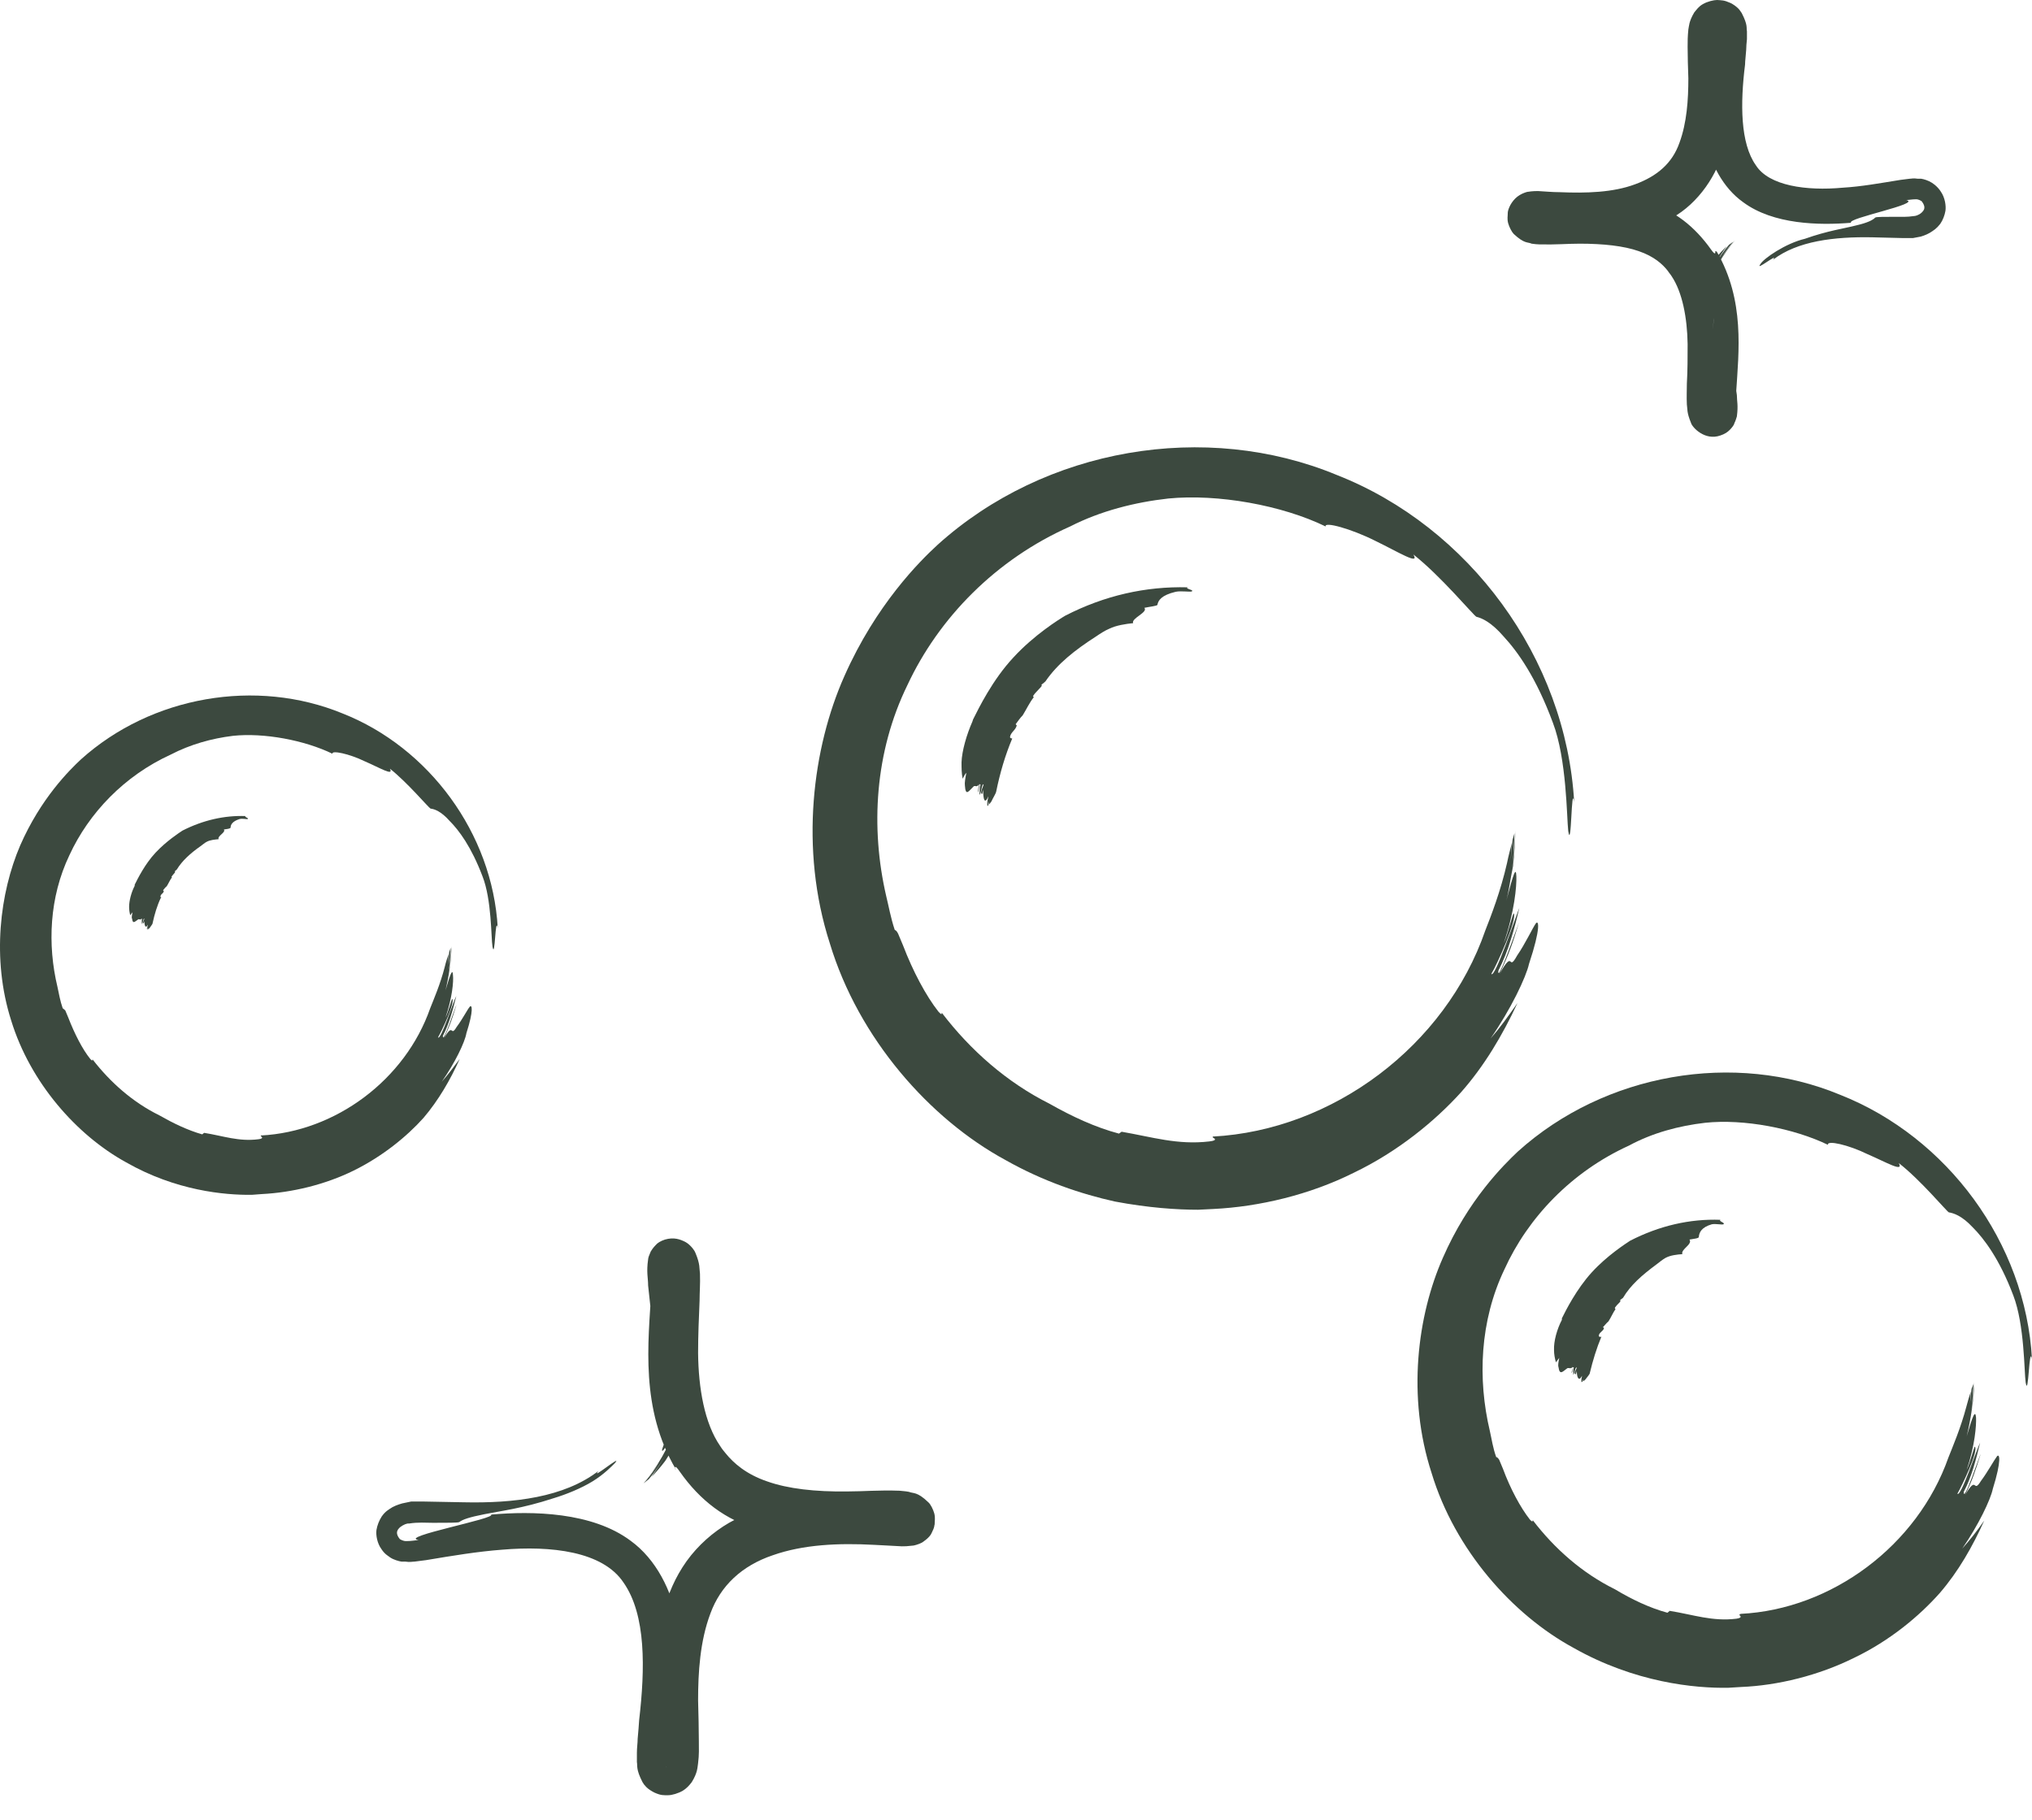 <svg width="67" height="60" viewBox="0 0 67 60" fill="none" xmlns="http://www.w3.org/2000/svg">
<path d="M39.996 37.51C39.996 37.51 40.205 37.596 39.873 37.633C38.827 37.756 37.99 37.486 36.982 37.313L36.895 37.375C36.108 37.166 35.345 36.809 34.607 36.391C33.205 35.689 31.999 34.631 31.052 33.389C31.052 33.438 31.052 33.475 30.941 33.352C30.535 32.835 30.105 32.035 29.772 31.162L29.612 30.781C29.563 30.682 29.526 30.67 29.502 30.658C29.366 30.252 29.305 29.883 29.219 29.538C28.702 27.299 28.837 24.802 29.92 22.587C30.953 20.373 32.836 18.441 35.284 17.358C36.293 16.842 37.425 16.559 38.52 16.436C40.156 16.276 42.272 16.657 43.711 17.358C43.65 17.186 44.548 17.432 45.335 17.826C46.123 18.207 46.824 18.65 46.602 18.281C47.5 18.983 48.583 20.287 48.681 20.336C48.841 20.373 49.161 20.496 49.592 21C50.035 21.48 50.65 22.329 51.203 23.83C51.659 25.023 51.659 26.955 51.708 27.398C51.819 28.086 51.806 25.773 51.905 26.45C51.634 21.689 48.435 17.371 44.08 15.661C39.75 13.865 34.46 14.763 30.916 17.961C30.326 18.503 28.887 19.93 27.841 22.292C26.795 24.642 26.352 27.976 27.361 31.101C28.308 34.238 30.658 36.895 33.156 38.248C34.398 38.95 35.653 39.368 36.76 39.614C37.867 39.823 38.815 39.885 39.504 39.885L40.008 39.86C41.521 39.786 43.182 39.392 44.634 38.667C46.098 37.965 47.316 36.957 48.165 36.022C48.94 35.148 49.543 34.127 50.035 33.069C49.727 33.512 49.432 33.918 49.149 34.238C49.813 33.278 50.318 32.22 50.416 31.777C50.81 30.596 50.736 30.313 50.638 30.448C50.539 30.584 50.293 31.113 50.022 31.506C49.703 32.085 49.936 31.236 49.444 32.109C49.752 31.457 49.875 31.113 50.084 30.412C50.108 30.338 49.346 32.528 49.407 31.999C49.727 31.384 49.936 30.621 50.096 29.932C49.998 30.166 49.284 32.282 49.173 32.109C49.37 31.79 50.035 30.289 49.912 30.116C49.887 30.079 49.727 30.768 49.58 31.101C49.936 30.067 50.01 29.218 49.998 28.898C49.986 28.566 49.912 28.763 49.666 29.698C49.752 29.378 49.801 28.972 49.887 28.566C49.936 28.16 49.949 27.742 49.973 27.385C49.936 27.742 49.912 28.357 49.85 28.677C49.912 28.283 49.912 27.877 49.936 27.471L49.875 27.68C49.838 27.976 49.825 28.283 49.789 28.591C49.825 28.332 49.825 28.062 49.85 27.791C49.801 27.988 49.739 28.209 49.69 28.456C49.481 29.378 49.161 30.203 48.977 30.67C47.66 34.484 43.945 37.264 39.983 37.473L39.996 37.51Z" fill="#3C493F"/>
<path d="M57.343 53.245C57.343 53.245 57.502 53.332 57.256 53.368C56.457 53.467 55.829 53.233 55.054 53.11L54.98 53.172C54.39 53.012 53.799 52.729 53.246 52.397C52.175 51.868 51.265 51.068 50.539 50.121C50.539 50.157 50.527 50.194 50.441 50.096C50.133 49.702 49.801 49.087 49.555 48.423L49.432 48.128C49.383 48.054 49.358 48.041 49.334 48.041C49.223 47.734 49.186 47.451 49.124 47.18C48.718 45.47 48.792 43.551 49.604 41.853C50.379 40.143 51.819 38.63 53.713 37.769C54.488 37.35 55.362 37.117 56.223 37.018C57.502 36.883 59.151 37.203 60.271 37.744C60.234 37.584 60.947 37.744 61.575 38.052C62.202 38.322 62.78 38.667 62.608 38.347C63.322 38.901 64.183 39.934 64.257 39.971C64.404 39.996 64.675 40.069 65.044 40.463C65.413 40.832 65.93 41.509 66.385 42.715C66.754 43.674 66.742 45.236 66.791 45.581C66.889 46.135 66.902 44.277 67 44.818C66.791 40.968 64.195 37.486 60.676 36.096C57.183 34.644 52.914 35.382 50.047 37.966C49.58 38.409 48.411 39.553 47.574 41.472C46.738 43.367 46.381 46.048 47.205 48.571C47.968 51.093 49.863 53.233 51.88 54.328C53.898 55.472 55.891 55.669 56.998 55.645L57.404 55.62C58.622 55.571 59.963 55.239 61.132 54.66C62.313 54.094 63.285 53.282 63.961 52.52C64.576 51.806 65.044 50.982 65.425 50.133C65.179 50.49 64.933 50.797 64.7 51.056C65.228 50.293 65.635 49.444 65.708 49.087C66.004 48.14 65.93 47.906 65.844 48.017C65.757 48.128 65.536 48.534 65.315 48.829C65.044 49.272 65.204 48.595 64.798 49.284C65.044 48.78 65.13 48.497 65.302 47.955C65.302 47.894 64.736 49.616 64.749 49.186C65.007 48.706 65.155 48.115 65.29 47.562C65.192 47.746 64.65 49.383 64.54 49.247C64.687 48.989 65.241 47.845 65.118 47.697C65.093 47.672 64.97 48.201 64.847 48.46C65.118 47.66 65.167 46.996 65.155 46.737C65.13 46.479 65.056 46.639 64.847 47.353C64.97 46.848 65.093 46.122 65.093 45.569C65.069 45.852 65.044 46.319 64.995 46.565C65.044 46.258 65.044 45.95 65.069 45.63L65.007 45.79C64.983 46.036 64.958 46.27 64.933 46.491C64.97 46.294 64.958 46.085 64.983 45.876C64.933 46.024 64.884 46.196 64.835 46.381C64.65 47.082 64.38 47.709 64.244 48.054C63.223 50.957 60.394 53.061 57.392 53.209L57.343 53.245Z" fill="#3C493F"/>
<path d="M8.6 37.461C8.6 37.461 8.735 37.535 8.526 37.56C7.874 37.646 7.357 37.449 6.73 37.35L6.668 37.4C6.188 37.264 5.708 37.031 5.253 36.772C4.38 36.342 3.642 35.69 3.051 34.927C3.051 34.964 3.039 34.988 2.977 34.914C2.719 34.595 2.461 34.09 2.251 33.549L2.153 33.315C2.153 33.315 2.091 33.254 2.067 33.241C1.981 32.995 1.944 32.762 1.895 32.54C1.562 31.15 1.624 29.587 2.288 28.197C2.928 26.807 4.097 25.577 5.635 24.876C6.274 24.544 6.976 24.347 7.677 24.261C8.71 24.15 10.051 24.408 10.962 24.851C10.925 24.728 11.515 24.851 12.02 25.097C12.536 25.319 12.992 25.602 12.856 25.343C13.434 25.798 14.136 26.635 14.197 26.66C14.32 26.672 14.542 26.746 14.825 27.066C15.132 27.373 15.538 27.914 15.907 28.886C16.215 29.661 16.19 30.928 16.239 31.212C16.326 31.667 16.326 30.153 16.412 30.596C16.239 27.471 14.136 24.642 11.294 23.522C8.452 22.354 4.995 22.944 2.67 25.036C2.288 25.392 1.341 26.327 0.664 27.878C5.71968e-05 29.428 -0.283 31.605 0.369 33.647C0.997 35.69 2.522 37.424 4.158 38.322C5.795 39.257 7.406 39.405 8.304 39.393L8.636 39.368C9.621 39.319 10.716 39.06 11.663 38.593C12.61 38.126 13.41 37.474 13.963 36.858C14.456 36.28 14.849 35.603 15.157 34.914C14.948 35.197 14.751 35.456 14.566 35.665C14.997 35.05 15.329 34.361 15.378 34.066C15.624 33.303 15.563 33.106 15.489 33.192C15.415 33.278 15.243 33.611 15.058 33.856C14.837 34.226 14.972 33.672 14.64 34.226C14.837 33.807 14.911 33.586 15.046 33.143C15.046 33.094 14.591 34.484 14.603 34.152C14.812 33.758 14.935 33.278 15.046 32.835C14.96 32.983 14.529 34.324 14.443 34.201C14.566 33.992 15.009 33.057 14.911 32.934C14.899 32.909 14.788 33.352 14.689 33.549C14.911 32.897 14.96 32.356 14.935 32.147C14.923 31.937 14.862 32.06 14.689 32.651C14.788 32.245 14.886 31.654 14.886 31.199C14.862 31.421 14.849 31.814 14.8 32.011C14.837 31.765 14.837 31.507 14.862 31.248L14.812 31.384C14.788 31.593 14.775 31.777 14.751 31.95C14.775 31.79 14.775 31.617 14.788 31.457C14.751 31.581 14.702 31.716 14.665 31.876C14.517 32.454 14.296 32.958 14.185 33.241C13.361 35.603 11.06 37.313 8.6 37.437V37.461Z" fill="#3C493F"/>
<path d="M33.365 24.346C33.365 24.346 33.303 24.346 33.303 24.297C33.328 24.137 33.488 24.076 33.525 23.916L33.488 23.879C33.562 23.78 33.635 23.67 33.721 23.584C33.844 23.387 33.943 23.165 34.091 22.981C34.078 22.981 34.054 22.968 34.066 22.944C34.115 22.858 34.214 22.772 34.312 22.661L34.349 22.612C34.349 22.612 34.349 22.575 34.337 22.575C34.373 22.55 34.423 22.513 34.472 22.464C34.866 21.886 35.444 21.431 36.133 20.988C36.28 20.889 36.428 20.791 36.576 20.729C36.797 20.619 37.117 20.57 37.363 20.545C37.289 20.385 37.867 20.188 37.732 20.04C37.904 20.003 38.15 19.979 38.163 19.942C38.187 19.794 38.298 19.622 38.766 19.511C38.95 19.474 39.233 19.524 39.295 19.499C39.393 19.45 39.061 19.413 39.159 19.364C37.781 19.327 36.416 19.634 35.124 20.299C34.915 20.422 34.091 20.939 33.414 21.677C32.725 22.415 32.27 23.35 32.085 23.719L32.061 23.793C31.876 24.211 31.716 24.752 31.704 25.134C31.704 25.318 31.704 25.491 31.741 25.675C31.778 25.601 31.815 25.527 31.864 25.478C31.827 25.65 31.802 25.823 31.815 25.896C31.839 26.278 31.95 26.069 32.085 25.946C32.147 25.86 32.208 25.995 32.282 25.847C32.258 25.958 32.258 26.007 32.245 26.118C32.282 26.13 32.27 25.773 32.331 25.872C32.294 25.97 32.307 26.093 32.294 26.204C32.356 26.167 32.368 25.835 32.43 25.86C32.43 25.921 32.294 26.155 32.38 26.179C32.393 26.179 32.405 26.081 32.417 26.032C32.417 26.364 32.467 26.536 32.59 26.253C32.577 26.352 32.528 26.499 32.54 26.585C32.54 26.585 32.565 26.425 32.565 26.401V26.573L32.59 26.549C32.59 26.512 32.614 26.462 32.614 26.413V26.524C32.614 26.524 32.663 26.462 32.688 26.425C32.75 26.29 32.836 26.167 32.848 26.093C32.971 25.491 33.143 24.9 33.377 24.346H33.365Z" fill="#3C493F"/>
<path d="M52.778 44.08C52.778 44.08 52.717 44.08 52.717 44.043C52.717 43.932 52.864 43.895 52.889 43.784L52.852 43.76C52.914 43.698 52.963 43.624 53.037 43.563C53.123 43.428 53.184 43.28 53.27 43.157C53.258 43.157 53.246 43.145 53.246 43.12C53.283 43.059 53.344 42.997 53.406 42.935L53.43 42.899C53.43 42.899 53.43 42.874 53.418 42.862C53.443 42.849 53.467 42.825 53.516 42.788C53.763 42.37 54.144 42.038 54.611 41.693C54.71 41.619 54.808 41.533 54.919 41.471C55.079 41.385 55.3 41.361 55.472 41.349C55.411 41.189 55.817 41.029 55.706 40.869C55.829 40.844 56.014 40.832 56.014 40.783C56.026 40.635 56.1 40.463 56.444 40.364C56.58 40.34 56.789 40.389 56.826 40.364C56.9 40.315 56.654 40.266 56.727 40.217C55.719 40.18 54.71 40.413 53.75 40.906C53.602 41.004 52.987 41.398 52.483 41.951C51.979 42.505 51.634 43.194 51.499 43.465V43.514C51.339 43.821 51.228 44.215 51.24 44.51C51.24 44.646 51.265 44.781 51.302 44.916C51.339 44.867 51.376 44.818 51.413 44.769C51.388 44.892 51.364 45.015 51.388 45.076C51.425 45.359 51.536 45.212 51.659 45.125C51.72 45.064 51.782 45.162 51.856 45.064C51.843 45.138 51.831 45.175 51.819 45.261C51.868 45.273 51.819 45.015 51.892 45.089C51.856 45.162 51.892 45.248 51.868 45.322C51.929 45.298 51.929 45.064 51.991 45.089C51.991 45.125 51.868 45.285 51.954 45.31C51.966 45.31 51.979 45.236 51.991 45.199C51.991 45.433 52.065 45.556 52.163 45.359C52.163 45.421 52.114 45.531 52.126 45.581C52.126 45.581 52.151 45.47 52.151 45.458V45.568L52.175 45.556C52.175 45.531 52.2 45.495 52.2 45.47V45.544C52.2 45.544 52.249 45.507 52.274 45.482C52.335 45.396 52.422 45.31 52.422 45.261C52.52 44.855 52.643 44.449 52.803 44.067L52.778 44.08Z" fill="#3C493F"/>
<path d="M5.327 29.587C5.327 29.587 5.29 29.587 5.29 29.563C5.29 29.477 5.389 29.464 5.401 29.378L5.376 29.354C5.376 29.354 5.45 29.255 5.499 29.218C5.561 29.12 5.598 29.021 5.672 28.923C5.672 28.923 5.647 28.923 5.659 28.898C5.684 28.861 5.733 28.812 5.77 28.763V28.738V28.714C5.782 28.714 5.807 28.689 5.832 28.665C6.004 28.382 6.274 28.136 6.607 27.902C6.68 27.853 6.742 27.791 6.816 27.754C6.926 27.693 7.086 27.68 7.209 27.668C7.16 27.557 7.456 27.447 7.382 27.348C7.468 27.336 7.591 27.324 7.603 27.287C7.603 27.188 7.665 27.078 7.898 27.004C7.997 26.979 8.132 27.016 8.169 27.004C8.218 26.967 8.046 26.942 8.095 26.905C7.394 26.881 6.693 27.041 6.016 27.385C5.905 27.459 5.487 27.73 5.13 28.111C4.774 28.492 4.54 28.972 4.441 29.169V29.206C4.331 29.415 4.257 29.698 4.257 29.895C4.257 29.993 4.269 30.079 4.294 30.178C4.318 30.141 4.343 30.104 4.368 30.079C4.355 30.166 4.331 30.252 4.355 30.288C4.38 30.485 4.454 30.375 4.54 30.325C4.577 30.276 4.626 30.35 4.663 30.288C4.663 30.338 4.651 30.375 4.638 30.424C4.663 30.424 4.638 30.252 4.687 30.301C4.663 30.35 4.687 30.412 4.675 30.461C4.724 30.448 4.712 30.276 4.761 30.288C4.761 30.313 4.687 30.424 4.737 30.448C4.737 30.448 4.749 30.399 4.761 30.375C4.761 30.535 4.81 30.621 4.872 30.485C4.872 30.535 4.835 30.608 4.847 30.645C4.847 30.645 4.86 30.572 4.86 30.559V30.645H4.872C4.872 30.633 4.884 30.608 4.884 30.584V30.645L4.933 30.596C4.97 30.535 5.032 30.473 5.032 30.436C5.093 30.153 5.18 29.858 5.303 29.6L5.327 29.587Z" fill="#3C493F"/>
<path d="M22.268 48.447C22.268 48.447 22.206 48.214 22.415 48.521C23.08 49.469 23.929 50.121 24.999 50.416L25.085 50.379C25.897 50.637 26.746 50.736 27.582 50.773C27.964 50.773 28.345 50.773 28.714 50.748C29.059 50.736 29.477 50.711 29.637 50.748C29.662 50.724 29.612 50.822 29.662 50.637C29.686 50.527 29.748 50.379 29.76 50.318C29.822 50.157 29.908 50.059 29.908 50.059C29.92 50.059 29.908 50.059 29.858 50.059H29.834V50.047C29.797 50.047 30.166 50.145 30.006 50.096C30.006 50.096 30.006 50.096 29.957 50.035C29.932 49.985 29.92 49.936 29.92 49.887C29.895 49.813 29.871 49.715 29.871 49.629C29.858 49.53 29.858 49.469 29.846 49.358C29.834 49.247 29.846 49.333 29.834 49.309C29.772 49.309 29.563 49.309 29.391 49.309C29.034 49.296 28.653 49.272 28.271 49.272C28.308 49.296 28.333 49.309 28.173 49.321C27.546 49.321 26.647 49.321 25.7 49.542L25.294 49.653C25.196 49.702 25.171 49.727 25.159 49.739C24.741 49.875 24.371 50.022 24.039 50.207C23.51 50.514 23.018 50.945 22.637 51.474C22.268 51.991 22.022 52.569 21.874 53.147C21.567 54.303 21.567 55.46 21.603 56.567L21.64 57.392V57.773C21.64 57.773 21.64 57.896 21.64 57.933C21.64 57.957 21.64 57.994 21.64 57.994C21.677 58.019 21.554 57.994 21.726 58.044C22.009 58.166 21.985 58.265 21.985 58.166V58.13H21.997C21.923 58.388 21.972 58.191 21.96 58.253C21.96 58.253 21.96 58.253 21.997 58.203C22.034 58.166 22.059 58.166 22.12 58.154C22.194 58.117 22.268 58.105 22.341 58.093C22.341 58.093 22.329 57.933 22.341 57.822C22.341 57.564 22.378 57.293 22.391 57.01C22.477 55.878 22.563 54.685 22.341 53.467C22.145 52.446 21.64 51.412 20.791 50.797C19.524 49.85 17.556 49.813 16.19 49.936C16.399 50.059 13.115 50.674 13.803 50.773C13.681 50.785 13.57 50.81 13.398 50.81C13.361 50.81 13.299 50.81 13.188 50.748C12.979 50.502 13.164 50.391 13.188 50.354C13.299 50.268 13.422 50.219 13.484 50.231C13.791 50.182 14.037 50.207 14.283 50.207C14.751 50.207 15.108 50.207 15.145 50.182C15.255 50.096 15.477 50.022 15.969 49.924C16.449 49.825 17.211 49.739 18.257 49.395C18.663 49.272 19.155 49.075 19.537 48.841C19.918 48.607 20.176 48.337 20.275 48.238C20.558 47.906 19.438 48.841 19.733 48.497C18.602 49.37 16.941 49.567 15.28 49.53L13.963 49.505H13.557L13.262 49.567C13.262 49.567 13.078 49.616 12.942 49.69C12.807 49.776 12.709 49.825 12.586 49.998C12.499 50.133 12.438 50.293 12.413 50.441C12.389 50.613 12.438 50.883 12.573 51.068C12.635 51.166 12.709 51.24 12.782 51.289L12.868 51.351C12.979 51.425 13.152 51.474 13.238 51.486H13.361C13.533 51.511 13.582 51.486 13.668 51.486L14.05 51.437C14.935 51.289 15.747 51.154 16.559 51.093C18.159 50.957 19.869 51.142 20.558 52.175C21.308 53.245 21.271 55.017 21.074 56.715C21.062 56.875 21.05 57.084 21.025 57.33C21.025 57.465 21 57.625 21 57.785C21 57.884 21 57.97 21 58.093C21.025 58.228 20.964 58.327 21.185 58.757C21.222 58.819 21.247 58.855 21.308 58.917C21.382 58.991 21.48 59.052 21.579 59.102C21.8 59.2 21.874 59.188 22.034 59.188C22.157 59.188 22.366 59.126 22.514 59.04C22.649 58.954 22.723 58.868 22.809 58.757C23.006 58.437 22.994 58.277 23.018 58.13C23.055 57.847 23.043 57.638 23.043 57.416C23.043 56.998 23.03 56.543 23.018 56.063C23.018 55.14 23.08 54.107 23.424 53.196C23.756 52.286 24.458 51.621 25.479 51.277C26.488 50.92 27.656 50.871 28.813 50.933C29.12 50.945 29.428 50.969 29.735 50.982C29.846 50.982 29.895 50.982 30.117 50.957C30.129 50.957 30.289 50.92 30.4 50.859C30.4 50.859 30.658 50.699 30.72 50.539C30.83 50.318 30.793 50.33 30.818 50.256C30.818 50.133 30.843 50.047 30.806 49.899C30.769 49.764 30.683 49.592 30.609 49.53C30.24 49.173 30.117 49.247 29.969 49.186C29.846 49.161 29.748 49.161 29.662 49.149C28.973 49.124 28.468 49.173 27.927 49.173C26.893 49.186 25.983 49.087 25.294 48.841C24.605 48.607 24.187 48.238 23.929 47.919C23.867 47.845 23.805 47.771 23.744 47.672C23.227 46.922 23.03 45.766 23.018 44.609C23.018 44.031 23.043 43.453 23.067 42.887C23.067 42.604 23.092 42.321 23.08 42.001C23.055 41.816 23.092 41.693 22.932 41.312C22.907 41.25 22.883 41.214 22.834 41.152C22.772 41.078 22.698 41.004 22.612 40.955C22.428 40.857 22.218 40.783 21.923 40.869C21.776 40.918 21.677 40.98 21.616 41.054C21.542 41.127 21.468 41.238 21.456 41.263C21.407 41.373 21.37 41.472 21.37 41.521C21.308 41.952 21.37 42.124 21.37 42.382C21.394 42.604 21.419 42.825 21.443 43.059C21.493 43.502 21.542 43.932 21.567 44.363C21.603 43.957 21.616 43.576 21.64 43.243C21.689 44.142 21.64 45.027 21.64 45.359C21.579 46.282 21.529 46.491 21.616 46.381C21.702 46.27 21.849 45.839 21.948 45.483C22.059 44.953 22.096 45.692 22.206 44.843C22.169 45.458 22.132 45.766 22.009 46.368C22.034 46.405 22.132 45.938 22.169 45.507C22.218 45.077 22.231 44.695 22.268 44.904C22.218 45.495 22.157 46.172 21.985 46.774C22.059 46.676 22.194 46.147 22.268 45.655C22.341 45.15 22.354 44.695 22.391 44.744C22.428 45.089 22.108 46.479 22.132 46.614C22.157 46.639 22.292 46.024 22.329 45.704C22.218 46.676 21.96 47.414 21.862 47.697C21.751 47.98 21.936 47.857 22.28 46.996C22.108 47.623 21.64 48.447 21.16 48.964C21.407 48.706 21.763 48.214 21.899 47.919C21.714 48.275 21.493 48.607 21.222 48.903L21.394 48.767C21.591 48.534 21.763 48.288 21.911 48.017C21.788 48.251 21.64 48.472 21.48 48.694C21.628 48.546 21.776 48.374 21.936 48.164C22.465 47.352 22.735 46.454 22.809 45.962C22.969 44.966 22.969 43.969 22.92 43.022L22.883 42.333V41.829C22.526 41.779 22.255 41.669 22.206 41.62C22.157 41.57 22.206 41.583 22.182 41.632C22.182 41.632 22.182 41.62 22.182 41.607C22.182 41.607 22.169 41.644 22.157 41.644C22.157 41.644 22.034 41.743 21.96 41.743C21.862 41.779 21.702 41.829 21.579 41.853C21.431 41.878 21.542 41.878 21.505 41.915C21.505 42.062 21.505 42.284 21.48 42.505C21.37 44.301 21.111 46.442 22.28 48.435L22.268 48.447Z" fill="#3C493F"/>
<path d="M56.555 8.28C56.555 8.28 56.592 8.476 56.42 8.23C55.878 7.468 55.202 6.926 54.353 6.693L54.279 6.73C53.639 6.52 52.963 6.434 52.323 6.397L51.45 6.422C51.191 6.434 50.859 6.447 50.785 6.434C50.748 6.816 50.576 7.185 50.551 7.148C50.551 7.148 50.551 7.148 50.588 7.148H50.613C50.736 7.185 50.453 7.099 50.478 7.111C50.514 7.111 50.539 7.148 50.551 7.172C50.551 7.209 50.551 7.234 50.551 7.271C50.576 7.357 50.601 7.443 50.613 7.529C50.625 7.615 50.638 7.701 50.65 7.8V7.911H50.945L51.806 7.947C51.782 7.923 51.757 7.911 51.88 7.898C52.372 7.898 53.073 7.898 53.812 7.726C53.922 7.689 54.033 7.677 54.132 7.64C54.218 7.603 54.23 7.578 54.242 7.554C54.574 7.455 54.87 7.332 55.128 7.185C56.002 6.705 56.654 5.733 56.85 4.835C57.084 3.925 57.072 3.026 57.035 2.178L56.998 1.55V1.267V1.156C56.961 1.107 57.109 1.156 56.801 1.058C56.58 0.96 56.604 0.886 56.604 0.972C56.641 0.837 56.604 0.997 56.321 1.046C56.137 1.07 56.223 1.07 56.211 1.07C56.211 1.07 56.211 1.095 56.211 1.12V1.243L56.174 1.858C56.112 2.719 56.051 3.642 56.235 4.589C56.395 5.376 56.801 6.188 57.478 6.668C58.474 7.406 59.987 7.431 61.033 7.345C60.873 7.197 63.383 6.717 62.854 6.594C62.952 6.594 63.038 6.57 63.174 6.57C63.199 6.57 63.26 6.57 63.358 6.631C63.555 6.877 63.383 6.976 63.358 7.012C63.26 7.099 63.149 7.123 63.112 7.123C62.866 7.16 62.682 7.148 62.497 7.148C62.14 7.148 61.87 7.148 61.833 7.172C61.747 7.259 61.575 7.345 61.205 7.431C60.836 7.529 60.27 7.603 59.508 7.874C58.88 8.021 58.142 8.526 58.044 8.71C57.847 8.969 58.671 8.304 58.462 8.563C59.262 7.947 60.48 7.8 61.734 7.824L62.743 7.849H63.075L63.334 7.8C63.334 7.8 63.506 7.751 63.629 7.677C63.764 7.591 63.85 7.541 63.974 7.382C64.06 7.259 64.121 7.099 64.146 6.951C64.17 6.791 64.133 6.52 63.998 6.324C63.937 6.225 63.863 6.151 63.789 6.09L63.703 6.028C63.592 5.954 63.432 5.905 63.346 5.893H63.235C63.075 5.868 63.038 5.893 62.965 5.893L62.669 5.93C61.98 6.041 61.378 6.151 60.763 6.188C59.557 6.299 58.327 6.127 57.896 5.45C57.379 4.724 57.379 3.408 57.539 2.128C57.539 2.005 57.564 1.845 57.576 1.649C57.576 1.538 57.589 1.415 57.601 1.292C57.601 1.206 57.601 1.12 57.601 1.033C57.576 0.91 57.638 0.837 57.429 0.431C57.392 0.381 57.367 0.332 57.318 0.283C57.244 0.209 57.158 0.148 57.059 0.098C56.838 0 56.776 0.012 56.617 0C56.506 0 56.297 0.049 56.149 0.135C56.001 0.221 55.952 0.308 55.866 0.406C55.682 0.714 55.694 0.861 55.669 0.972C55.645 1.206 55.645 1.366 55.645 1.55C55.645 1.87 55.657 2.214 55.669 2.584C55.669 3.285 55.62 4.048 55.374 4.712C55.14 5.376 54.648 5.807 53.91 6.077C53.184 6.348 52.298 6.373 51.425 6.336C51.179 6.336 50.945 6.311 50.711 6.299C50.662 6.299 50.527 6.299 50.379 6.324C50.416 6.311 50.145 6.36 49.961 6.545C49.776 6.73 49.715 6.951 49.715 7.012C49.715 7.136 49.69 7.209 49.727 7.357C49.764 7.492 49.85 7.652 49.912 7.714C50.268 8.046 50.367 7.972 50.502 8.034C50.601 8.046 50.687 8.058 50.761 8.058C51.314 8.07 51.683 8.034 52.089 8.034C52.864 8.034 53.541 8.107 54.033 8.28C54.537 8.452 54.82 8.71 54.993 8.932C55.029 8.993 55.079 9.042 55.116 9.104C55.472 9.633 55.632 10.482 55.645 11.343C55.645 11.774 55.645 12.216 55.62 12.647C55.62 12.868 55.608 13.09 55.62 13.336C55.645 13.484 55.608 13.582 55.755 13.939C55.792 14.086 56.211 14.542 56.727 14.357C56.875 14.308 56.961 14.246 57.035 14.173C57.109 14.099 57.182 14 57.182 13.963C57.232 13.865 57.256 13.767 57.269 13.73C57.318 13.348 57.269 13.238 57.269 13.028C57.244 12.856 57.219 12.684 57.195 12.512C57.146 12.18 57.109 11.847 57.084 11.515C57.059 11.81 57.035 12.094 57.01 12.364C56.973 11.675 57.01 11.011 57.01 10.765C57.158 9.375 56.912 10.113 56.703 10.666C56.604 11.072 56.555 10.506 56.457 11.146C56.481 10.679 56.506 10.433 56.617 9.977C56.531 9.904 56.457 11.429 56.407 11.097C56.457 10.642 56.481 10.125 56.617 9.658C56.444 9.793 56.321 11.294 56.284 11.22C56.248 10.949 56.531 9.891 56.494 9.781C56.469 9.756 56.358 10.236 56.334 10.482C56.407 9.731 56.604 9.153 56.678 8.932C56.764 8.71 56.604 8.796 56.321 9.473C56.457 8.981 56.838 8.341 57.207 7.923C57.01 8.12 56.727 8.513 56.617 8.747C56.752 8.476 56.936 8.206 57.146 7.972L57.01 8.07C56.85 8.255 56.715 8.452 56.592 8.661C56.69 8.476 56.801 8.292 56.936 8.12C56.813 8.23 56.69 8.366 56.567 8.526C56.137 9.165 55.915 9.867 55.854 10.248C55.718 11.035 55.731 11.81 55.755 12.536L55.78 13.065V13.299V13.385C55.78 13.398 55.78 13.41 55.78 13.41C55.78 13.41 55.952 13.447 55.977 13.447C56.248 13.484 56.457 13.57 56.494 13.607C56.531 13.644 56.494 13.631 56.518 13.607C56.518 13.631 56.518 13.631 56.543 13.607C56.543 13.508 57.49 13.373 57.232 13.385C57.232 13.299 57.232 13.127 57.244 12.955C57.33 11.589 57.539 9.904 56.604 8.292L56.555 8.28Z" fill="#3C493F"/>
</svg>

